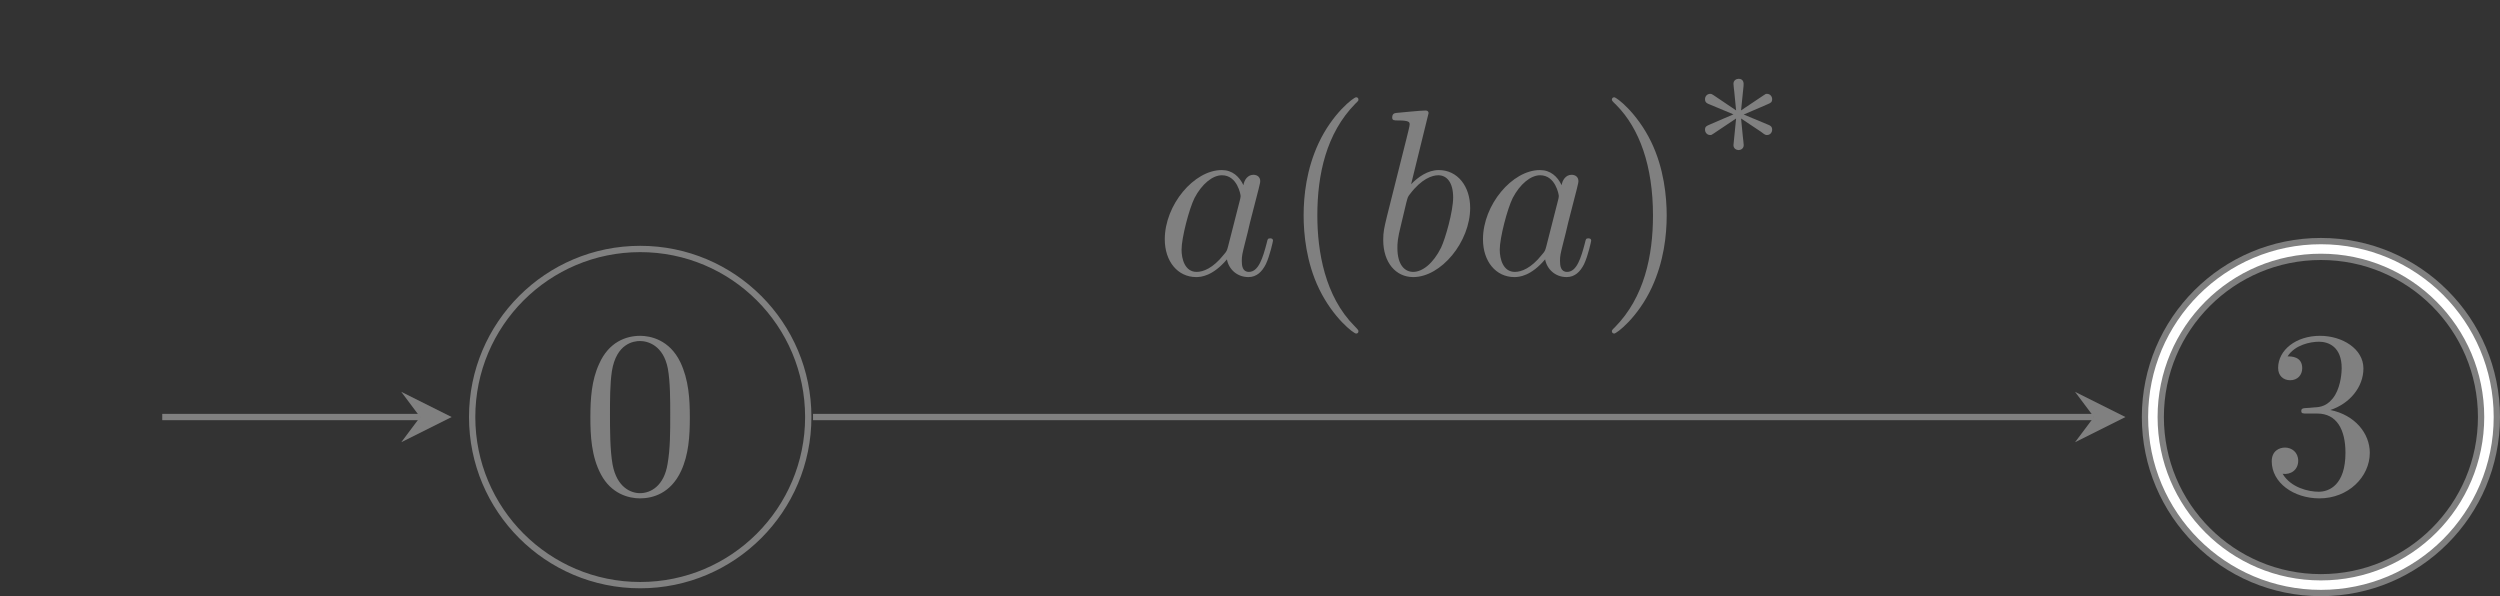 <?xml version='1.0' encoding='UTF-8'?>
<!-- This file was generated by dvisvgm 2.8.1 -->
<svg version='1.1' xmlns='http://www.w3.org/2000/svg' xmlns:xlink='http://www.w3.org/1999/xlink' width='158.12pt' height='37.704pt' viewBox='0 -37.704 158.12 37.704'>
<rect x="0" y="-37.704" width="158.12" height="37.704" fill="#333333" stroke="none"/>
<g id='page1'>
<g transform='matrix(1 0 0 -1 0 0)'>
<path d='M51.121 11.328C51.121 17.199 46.363 21.957 40.492 21.957C34.621 21.957 29.863 17.199 29.863 11.328C29.863 5.457 34.621 .695 40.492 .695C46.363 .695 51.121 5.457 51.121 11.328Z' stroke='#808080' fill='none' stroke-width='.399'/>
<path d='M43.631 11.294C43.631 12.489 43.556 13.685 43.033 14.791C42.346 16.225 41.12 16.464 40.493 16.464C39.596 16.464 38.505 16.076 37.893 14.686C37.415 13.655 37.34 12.489 37.34 11.294C37.34 10.173 37.4 8.828 38.012 7.693C38.655 6.482 39.746 6.183 40.478 6.183C41.285 6.183 42.42 6.497 43.078 7.917C43.556 8.948 43.631 10.113 43.631 11.294ZM40.478 6.512C39.895 6.512 39.014 6.885 38.745 8.32C38.58 9.217 38.58 10.592 38.58 11.473C38.58 12.43 38.58 13.416 38.7 14.223C38.984 16.001 40.104 16.135 40.478 16.135C40.971 16.135 41.957 15.867 42.241 14.387C42.391 13.55 42.391 12.415 42.391 11.473C42.391 10.352 42.391 9.336 42.226 8.38C42.002 6.96 41.15 6.512 40.478 6.512Z' fill='#808080'/>
<path d='M10.262 11.328H26.574' stroke='#808080' fill='none' stroke-width='.399' stroke-miterlimit='10'/>
<path d='M28.566 11.328L25.379 12.922L26.574 11.328L25.379 9.734' fill='#808080'/>
<path d='M157.422 11.328C157.422 17.199 152.664 21.957 146.793 21.957S136.164 17.199 136.164 11.328C136.164 5.457 140.922 .695 146.793 .695S157.422 5.457 157.422 11.328Z' stroke='#808080' fill='none' stroke-width='1.395' stroke-miterlimit='10'/>
<path d='M157.422 11.328C157.422 17.199 152.664 21.957 146.793 21.957S136.164 17.199 136.164 11.328C136.164 5.457 140.922 .695 146.793 .695S157.422 5.457 157.422 11.328Z' stroke='#fff' fill='none' stroke-width='.598' stroke-miterlimit='10'/>
<path d='M147.389 11.772C148.615 12.175 149.482 13.222 149.482 14.402C149.482 15.627 148.167 16.464 146.732 16.464C145.223 16.464 144.087 15.568 144.087 14.432C144.087 13.939 144.416 13.655 144.849 13.655C145.313 13.655 145.611 13.984 145.611 14.417C145.611 15.164 144.909 15.164 144.685 15.164C145.148 15.896 146.134 16.091 146.672 16.091C147.285 16.091 148.107 15.762 148.107 14.417C148.107 14.238 148.077 13.371 147.688 12.714C147.24 11.996 146.732 11.951 146.358 11.936C146.239 11.921 145.88 11.892 145.776 11.892C145.656 11.877 145.552 11.862 145.552 11.712C145.552 11.548 145.656 11.548 145.91 11.548H146.568C147.793 11.548 148.346 10.532 148.346 9.067C148.346 7.035 147.315 6.602 146.657 6.602C146.015 6.602 144.894 6.856 144.371 7.737C144.894 7.663 145.357 7.991 145.357 8.559C145.357 9.097 144.954 9.396 144.52 9.396C144.162 9.396 143.683 9.187 143.683 8.53C143.683 7.169 145.073 6.183 146.702 6.183C148.525 6.183 149.885 7.543 149.885 9.067C149.885 10.293 148.944 11.458 147.389 11.772Z' fill='#808080'/>
<path d='M51.422 11.328H132.438' stroke='#808080' fill='none' stroke-width='.399' stroke-miterlimit='10'/>
<path d='M134.43 11.328L131.242 12.922L132.437 11.328L131.242 9.734' fill='#808080'/>
<path d='M78.646 25.991C78.377 26.545 77.944 26.948 77.271 26.948C75.523 26.948 73.67 24.751 73.67 22.57C73.67 21.165 74.492 20.179 75.657 20.179C75.956 20.179 76.703 20.238 77.6 21.299C77.719 20.672 78.242 20.179 78.96 20.179C79.483 20.179 79.826 20.522 80.065 21.001C80.319 21.538 80.514 22.45 80.514 22.48C80.514 22.629 80.379 22.629 80.334 22.629C80.185 22.629 80.17 22.57 80.125 22.361C79.871 21.389 79.602 20.507 78.989 20.507C78.586 20.507 78.541 20.896 78.541 21.195C78.541 21.524 78.571 21.643 78.735 22.301C78.9 22.928 78.93 23.078 79.064 23.646L79.602 25.738C79.707 26.156 79.707 26.186 79.707 26.246C79.707 26.5 79.528 26.649 79.274 26.649C78.915 26.649 78.691 26.32 78.646 25.991ZM77.674 22.121C77.6 21.852 77.6 21.822 77.376 21.568C76.718 20.746 76.105 20.507 75.687 20.507C74.94 20.507 74.731 21.329 74.731 21.912C74.731 22.659 75.209 24.497 75.553 25.185C76.016 26.066 76.688 26.619 77.286 26.619C78.257 26.619 78.467 25.394 78.467 25.304S78.437 25.125 78.422 25.05L77.674 22.121Z' fill='#808080'/>
<path d='M85.919 16.757C85.919 16.801 85.919 16.831 85.665 17.086C83.797 18.968 83.319 21.792 83.319 24.079C83.319 26.679 83.887 29.279 85.724 31.147C85.919 31.326 85.919 31.356 85.919 31.401C85.919 31.506 85.859 31.551 85.769 31.551C85.62 31.551 84.275 30.534 83.393 28.636C82.631 26.993 82.452 25.334 82.452 24.079C82.452 22.913 82.616 21.105 83.438 19.416C84.335 17.579 85.62 16.607 85.769 16.607C85.859 16.607 85.919 16.652 85.919 16.757Z' fill='#808080'/>
<path d='M90.355 30.549C90.355 30.564 90.355 30.714 90.161 30.714C89.817 30.714 88.726 30.594 88.338 30.564C88.218 30.549 88.054 30.534 88.054 30.266C88.054 30.086 88.188 30.086 88.412 30.086C89.13 30.086 89.159 29.981 89.159 29.832C89.159 29.727 89.025 29.219 88.95 28.906L87.725 24.034C87.546 23.287 87.486 23.048 87.486 22.525C87.486 21.105 88.278 20.179 89.384 20.179C91.147 20.179 92.985 22.405 92.985 24.557C92.985 25.917 92.193 26.948 90.998 26.948C90.31 26.948 89.698 26.515 89.249 26.051L90.355 30.549ZM88.95 24.901C89.04 25.23 89.04 25.259 89.174 25.424C89.907 26.395 90.579 26.619 90.968 26.619C91.506 26.619 91.909 26.171 91.909 25.215C91.909 24.333 91.416 22.614 91.147 22.046C90.654 21.045 89.966 20.507 89.384 20.507C88.876 20.507 88.383 20.911 88.383 22.017C88.383 22.301 88.383 22.585 88.622 23.526L88.95 24.901ZM98.771 25.991C98.502 26.545 98.069 26.948 97.396 26.948C95.648 26.948 93.795 24.751 93.795 22.57C93.795 21.165 94.617 20.179 95.783 20.179C96.082 20.179 96.829 20.238 97.725 21.299C97.845 20.672 98.368 20.179 99.085 20.179C99.608 20.179 99.952 20.522 100.191 21.001C100.445 21.538 100.639 22.45 100.639 22.48C100.639 22.629 100.505 22.629 100.46 22.629C100.311 22.629 100.296 22.57 100.251 22.361C99.997 21.389 99.728 20.507 99.115 20.507C98.712 20.507 98.667 20.896 98.667 21.195C98.667 21.524 98.697 21.643 98.861 22.301C99.025 22.928 99.055 23.078 99.19 23.646L99.728 25.738C99.832 26.156 99.832 26.186 99.832 26.246C99.832 26.5 99.653 26.649 99.399 26.649C99.04 26.649 98.816 26.32 98.771 25.991ZM97.8 22.121C97.725 21.852 97.725 21.822 97.501 21.568C96.844 20.746 96.231 20.507 95.812 20.507C95.065 20.507 94.856 21.329 94.856 21.912C94.856 22.659 95.334 24.497 95.678 25.185C96.141 26.066 96.814 26.619 97.411 26.619C98.383 26.619 98.592 25.394 98.592 25.304S98.562 25.125 98.547 25.05L97.8 22.121Z' fill='#808080'/>
<path d='M105.415 24.079C105.415 25.245 105.25 27.053 104.429 28.741C103.532 30.579 102.247 31.551 102.097 31.551C102.008 31.551 101.948 31.491 101.948 31.401C101.948 31.356 101.948 31.326 102.232 31.057C103.696 29.578 104.548 27.202 104.548 24.079C104.548 21.524 103.995 18.894 102.142 17.011C101.948 16.831 101.948 16.801 101.948 16.757C101.948 16.667 102.008 16.607 102.097 16.607C102.247 16.607 103.592 17.623 104.473 19.521C105.235 21.165 105.415 22.824 105.415 24.079Z' fill='#808080'/>
<path d='M110.286 30.461C111.144 30.837 111.531 30.984 111.793 31.109C111.991 31.193 112.085 31.235 112.085 31.434C112.085 31.611 111.95 31.768 111.761 31.768C111.688 31.768 111.667 31.768 111.541 31.674L110.119 30.722L110.276 32.27C110.297 32.459 110.276 32.72 109.962 32.72C109.837 32.72 109.638 32.636 109.638 32.406C109.638 32.312 109.68 31.998 109.69 31.894C109.711 31.716 109.784 30.963 109.805 30.722L108.393 31.674C108.289 31.737 108.257 31.768 108.163 31.768C107.975 31.768 107.839 31.611 107.839 31.434C107.839 31.224 107.964 31.172 108.059 31.13L109.638 30.471C108.78 30.095 108.393 29.948 108.132 29.823C107.933 29.739 107.839 29.697 107.839 29.499C107.839 29.321 107.975 29.164 108.163 29.164C108.236 29.164 108.257 29.164 108.383 29.258L109.805 30.21L109.638 28.526C109.638 28.296 109.837 28.212 109.962 28.212C110.088 28.212 110.286 28.296 110.286 28.526C110.286 28.62 110.245 28.934 110.234 29.038C110.213 29.216 110.14 29.969 110.119 30.21L111.374 29.373C111.646 29.164 111.667 29.164 111.761 29.164C111.95 29.164 112.085 29.321 112.085 29.499C112.085 29.708 111.96 29.76 111.866 29.802L110.286 30.461Z' fill='#808080'/>
</g>
</g>
</svg>